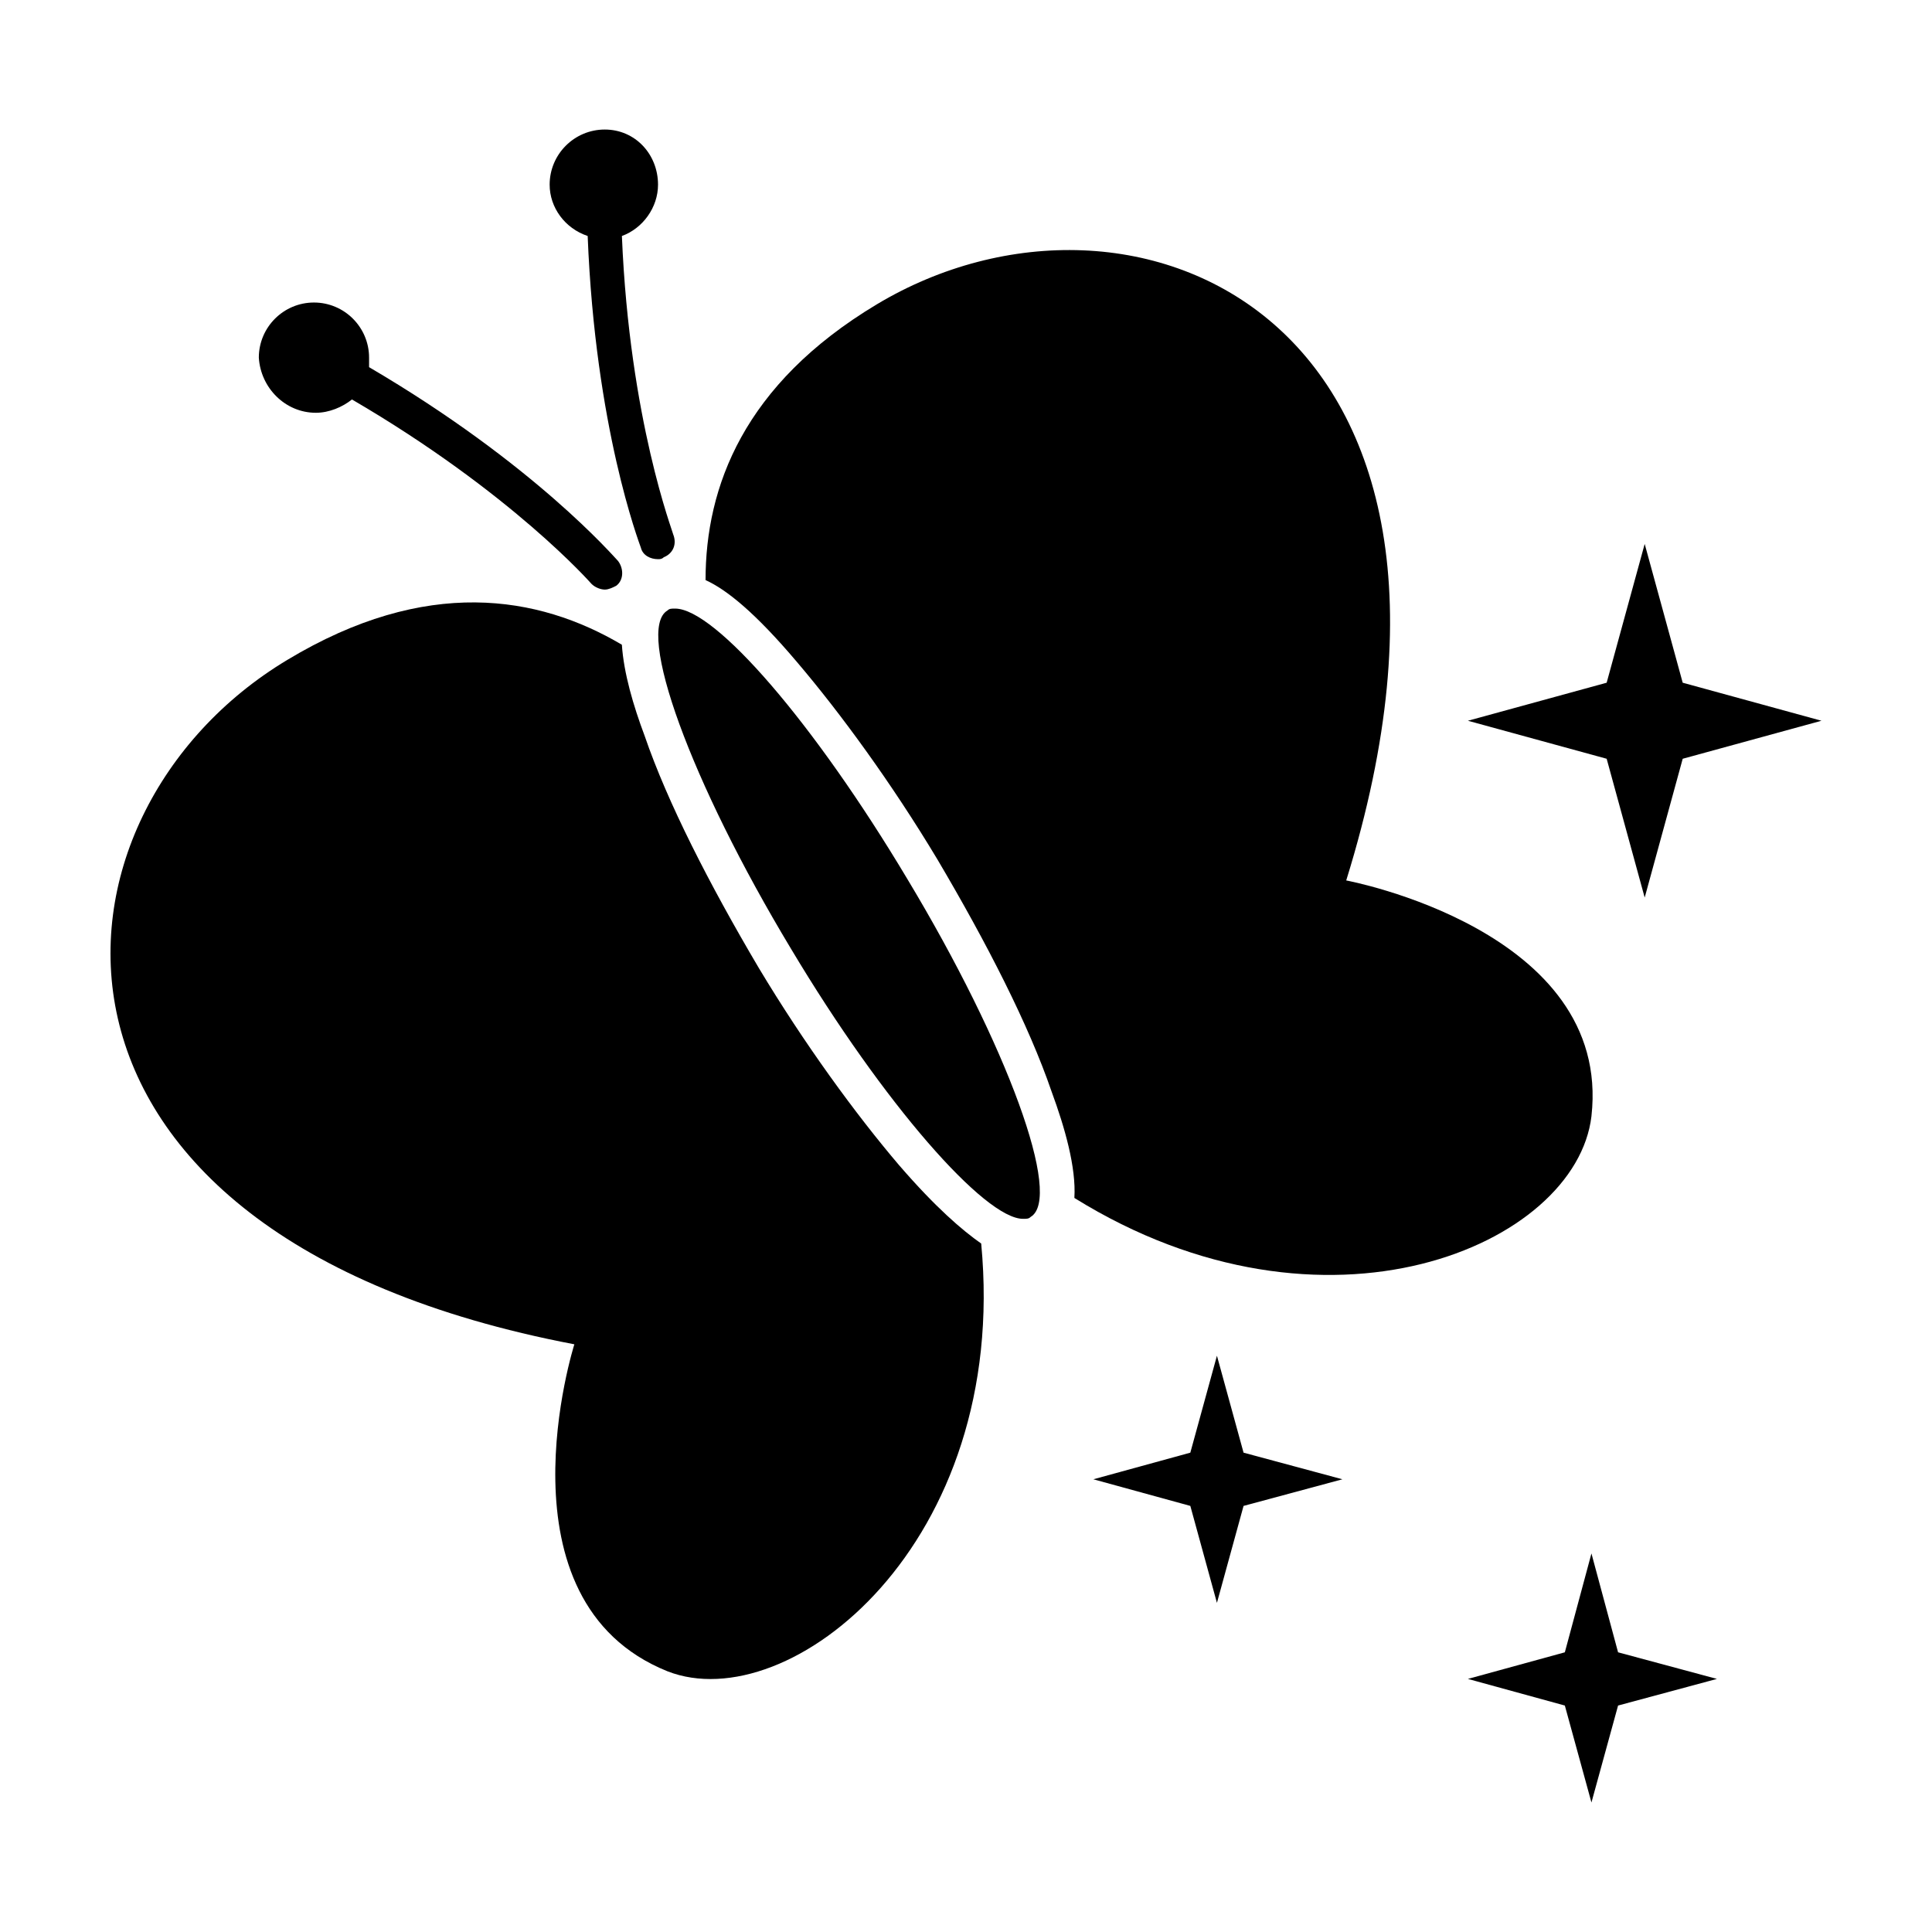 <?xml version="1.0" encoding="UTF-8"?>
<!-- Uploaded to: ICON Repo, www.svgrepo.com, Generator: ICON Repo Mixer Tools -->
<svg fill="#000000" width="800px" height="800px" version="1.1" viewBox="144 144 512 512" xmlns="http://www.w3.org/2000/svg">
 <g>
  <path d="m322.91 305.28c-1.008 0-1.512 0-2.016 0.504-8.566 5.039 6.047 45.344 32.746 89.68 24.691 41.312 51.391 71.539 61.469 71.539 1.008 0 1.512 0 2.016-0.504 8.566-5.039-6.047-45.344-32.746-89.68-24.688-41.309-50.887-71.539-61.469-71.539z"/>
  <path d="m299.74 206.54c2.016 50.883 13.602 81.113 14.105 82.625 0.504 2.016 2.519 3.023 4.535 3.023 0.504 0 1.008 0 1.512-0.504 2.519-1.008 3.527-3.527 2.519-6.047 0-0.504-11.586-30.23-13.602-79.098 5.543-2.016 9.574-7.559 9.574-13.602-0.004-8.062-6.051-14.609-14.113-14.609s-14.609 6.551-14.609 14.609c0 6.043 4.031 11.586 10.078 13.602z"/>
  <path d="m227.7 253.39c3.527 0 7.055-1.512 9.574-3.527 42.32 24.688 63.48 48.871 63.48 48.871 1.008 1.008 2.519 1.512 3.527 1.512 1.008 0 2.016-0.504 3.023-1.008 2.016-1.512 2.016-4.535 0.504-6.551-1.008-1.008-22.168-25.695-66-51.387v-2.519c0-8.062-6.551-14.609-14.609-14.609-8.062 0-14.609 6.551-14.609 14.609 0.5 8.059 7.047 14.609 15.109 14.609z"/>
  <path d="m466.5 503.28-7.051 25.691-25.695 7.055 25.695 7.055 7.051 25.691 7.055-25.691 26.199-7.055-26.199-7.055z"/>
  <path d="m565.75 555.68-7.051 26.199-25.695 7.051 25.695 7.055 7.051 25.695 7.055-25.695 26.199-7.055-26.199-7.051z"/>
  <path d="m579.86 381.86 10.074-36.781 36.777-10.074-36.777-10.078-10.074-36.777-10.078 36.777-36.777 10.078 36.777 10.074z"/>
  <path d="m565.75 439.8c5.543-49.375-64.988-62.473-64.988-62.473 46.352-149.13-56.426-193.46-124.44-152.65-35.266 21.16-45.344 48.367-45.344 73.051 5.543 2.519 13.098 8.566 24.184 21.664 11.586 13.602 25.191 32.242 37.281 52.395 13.098 22.168 24.184 43.832 30.23 61.465 3.527 9.574 6.551 20.152 6.047 28.215 66.5 41.312 133 12.594 137.03-21.664z"/>
  <path d="m382.36 452.9c-11.586-13.602-25.191-32.242-37.281-52.395-13.098-22.168-24.184-43.832-30.23-61.465-3.023-8.062-5.543-16.625-6.047-24.184-22.168-13.098-51.891-18.137-88.672 4.031-68.008 40.809-77.078 152.15 76.082 181.37 0 0-21.664 68.016 24.688 86.656 32.242 12.594 90.688-33.754 83.129-113.36-5.039-3.531-12.094-9.578-21.668-20.66z"/>
 </g>
</svg>